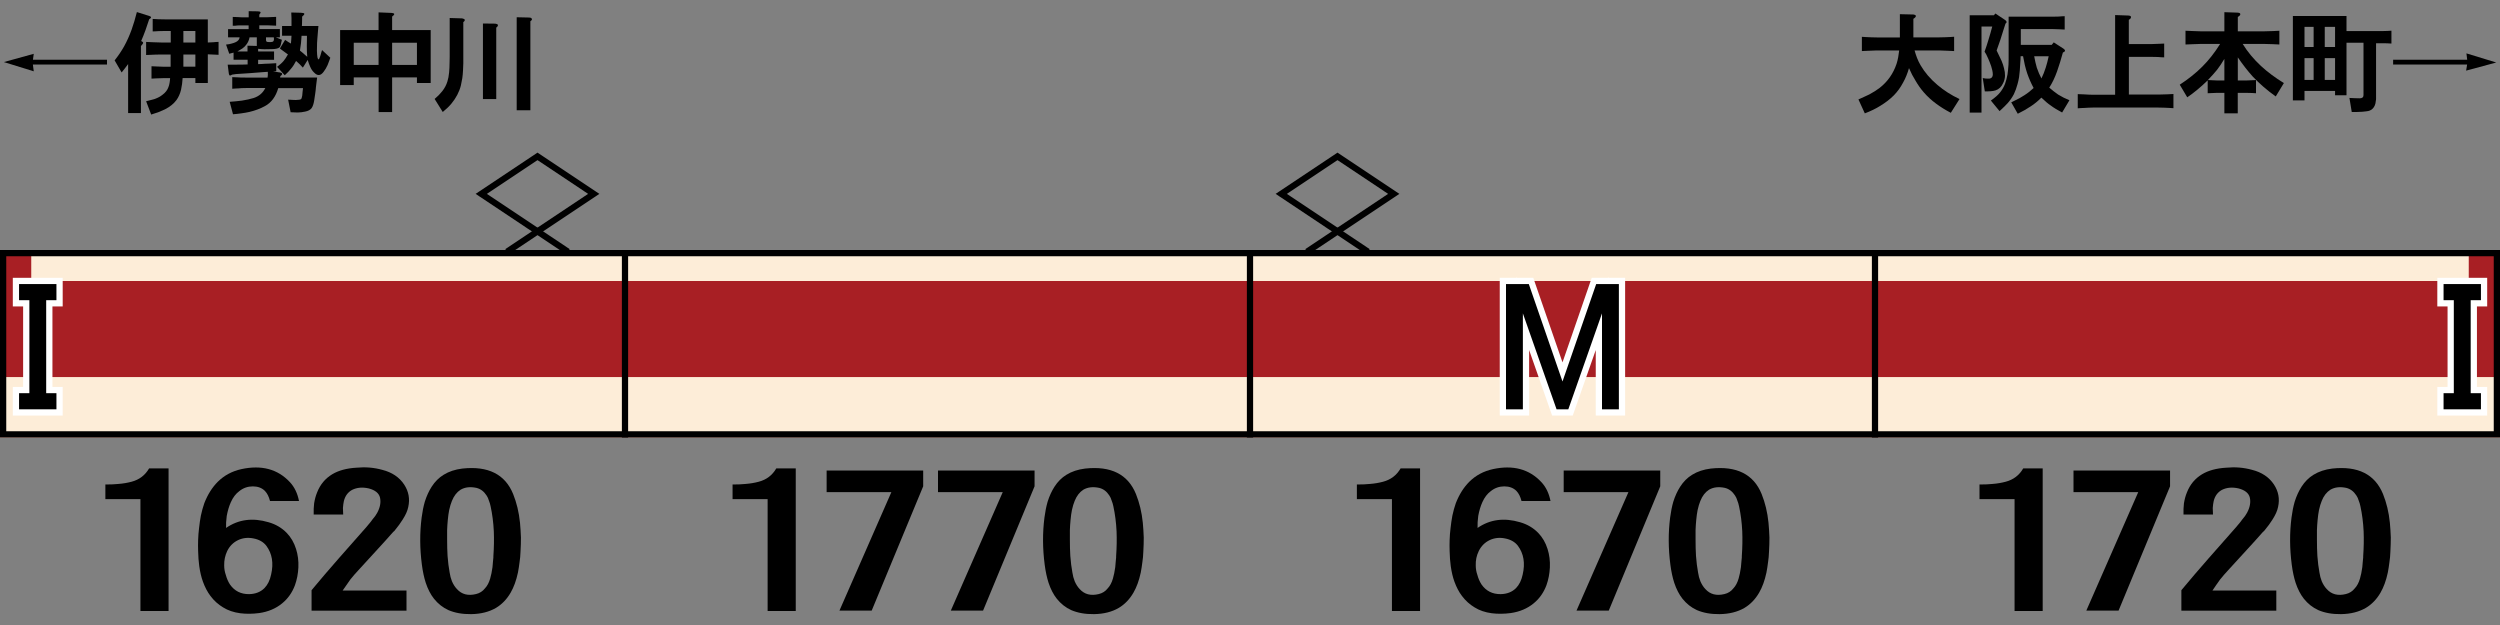 <?xml version="1.0" encoding="utf-8"?>
<!-- Generator: Adobe Illustrator 25.2.0, SVG Export Plug-In . SVG Version: 6.00 Build 0)  -->
<svg version="1.1" id="レイヤー_1" xmlns="http://www.w3.org/2000/svg" xmlns:xlink="http://www.w3.org/1999/xlink" x="0px"
	 y="0px" viewBox="0 0 400 100" style="enable-background:new 0 0 400 100;" xml:space="preserve">
<rect x="0" y="0" width="400" height="100" fill="#808080" stroke="none"/>
<style type="text/css">
	.st0{fill-rule:evenodd;clip-rule:evenodd;fill:none;stroke:#000000;stroke-linecap:square;}
	.st1{fill-rule:evenodd;clip-rule:evenodd;fill:#A81F24;}
	.st2{fill-rule:evenodd;clip-rule:evenodd;fill:#FDEDD8;}
	.st3{fill-rule:evenodd;clip-rule:evenodd;fill:none;stroke:#000000;}
	.st4{fill:none;stroke:#FFFFFF;stroke-width:2;stroke-miterlimit:10;}
</style>
<g id="パンタ">
	<g>
		<polygon class="st0" points="95,31.02 86,37.02 77,31.02 86,25.02 		"/>
		<polyline class="st0" points="81.54,40 86,37.02 90.46,40 		"/>
	</g>
	<g>
		<polygon class="st0" points="223,31.02 214,37.02 205,31.02 214,25.02 		"/>
		<polyline class="st0" points="209.54,40 214,37.02 218.46,40 		"/>
	</g>
</g>
<g id="塗り">
	<rect y="40" class="st1" width="100" height="30"/>
	<rect y="60.33" class="st2" width="100" height="9.67"/>
	<rect x="5" y="40" class="st2" width="95" height="4.96"/>
	<g>
		<rect x="300" y="40" class="st1" width="100" height="30"/>
		<rect x="300" y="60.33" class="st2" width="100" height="9.67"/>
		<rect x="300" y="40" class="st2" width="95" height="4.96"/>
	</g>
	<g>
		<rect x="200" y="40" class="st1" width="100" height="30"/>
		<rect x="200" y="60.33" class="st2" width="100" height="9.67"/>
		<rect x="200" y="40" class="st2" width="100" height="4.96"/>
	</g>
	<g>
		<rect x="100" y="40" class="st1" width="100" height="30"/>
		<rect x="100" y="60.33" class="st2" width="100" height="9.67"/>
		<rect x="100" y="40" class="st2" width="100" height="4.96"/>
	</g>
</g>
<g id="編成外罫線">
	<g>
		<path d="M399,41v28H1V41H399 M400,40H0v30h400V40L400,40z"/>
	</g>
	<line class="st3" x1="100" y1="40" x2="100" y2="70"/>
	<line class="st3" x1="200" y1="40" x2="200" y2="70"/>
	<line class="st3" x1="300" y1="40" x2="300" y2="70"/>
</g>
<g id="テキスト">
	<g>
		<g>
			<path d="M5.26,10.32l0.14,1.09L0.62,9.93L5.4,8.61L5.27,9.56h11.85v0.76H5.26z"/>
			<path d="M20.5,18.07v-7.82c-0.4,0.54-0.74,0.98-1.04,1.34l-1.12-1.93c0.61-0.77,1.11-1.52,1.51-2.23
				c0.46-0.83,0.86-1.73,1.21-2.69c0.3-0.86,0.59-1.79,0.84-2.81l1.97,0.62c0.39,0.12,0.39,0.29,0,0.53
				c-0.38,1.21-0.8,2.37-1.28,3.48l0.19,0.12c0.12,0.06,0.15,0.15,0.09,0.28c-0.04,0.07-0.11,0.17-0.23,0.3
				c-0.05,0.05-0.08,0.08-0.09,0.11v10.72H20.5z M29.22,12.51c-0.02,0.36-0.05,0.67-0.09,0.93c-0.05,0.34-0.1,0.64-0.16,0.91
				c-0.16,0.67-0.42,1.23-0.76,1.69c-0.43,0.57-1.04,1.06-1.83,1.46c-0.32,0.15-0.68,0.31-1.09,0.47c-0.18,0.06-0.36,0.12-0.56,0.18
				c-0.15,0.06-0.33,0.12-0.54,0.18l-0.81-2.13c0.29-0.07,0.53-0.13,0.7-0.18c0.26-0.06,0.49-0.12,0.7-0.19
				c0.5-0.19,0.92-0.42,1.25-0.69c0.45-0.34,0.75-0.73,0.91-1.18c0.08-0.19,0.15-0.42,0.19-0.69c0.04-0.19,0.06-0.45,0.09-0.77h-1
				c-0.18,0-0.37,0.01-0.58,0.02c-0.15,0-0.36,0.01-0.62,0.02c-0.16,0.01-0.29,0.02-0.39,0.02c-0.14,0.01-0.27,0.02-0.39,0.02V10.6
				l0.93,0.04l1.04,0.04h1.09V8.72h-1.53c-0.28,0-0.59,0.01-0.91,0.02c-0.14,0.01-0.3,0.02-0.47,0.02
				c-0.09,0.01-0.25,0.02-0.46,0.02C23.7,8.79,23.51,8.8,23.38,8.8V6.71l1.14,0.05l1.27,0.04h1.53V4.96h-1.05
				c-0.27,0-0.57,0.01-0.91,0.02C25.21,4.98,25.06,5,24.9,5.01c-0.13,0-0.29,0.01-0.47,0.02v-2l0.93,0.05l1.05,0.02h6.84V6.8
				c0.25-0.01,0.53-0.02,0.86-0.04c0.13-0.01,0.28-0.02,0.44-0.04c0.14,0,0.28-0.01,0.42-0.02v2.07c-0.25-0.01-0.53-0.02-0.86-0.04
				c-0.13-0.01-0.28-0.02-0.44-0.02c-0.09-0.01-0.23-0.02-0.42-0.02v4.59h-1.99v-0.79H29.22z M29.34,4.96V6.8h1.92V4.96H29.34z
				 M29.34,8.72v1.95h1.92V8.72H29.34z"/>
			<path d="M38.34,5.97h-1.85V4.66h3.29v-0.6h-1.14c-0.11,0-0.22,0-0.35,0c-0.07,0.01-0.19,0.02-0.35,0.02
				c-0.16,0.01-0.28,0.02-0.35,0.04c-0.13,0-0.25,0-0.35,0V2.71l0.67,0.02l0.74,0.04h1.14V1.79l1.32,0.02c0.01,0,0.04,0,0.07,0
				c0.27,0.01,0.43,0.04,0.47,0.09c0.09,0.06,0.04,0.21-0.16,0.44v0.42h1.27c0.14,0,0.3-0.01,0.49-0.02c0.11,0,0.26-0.01,0.46-0.02
				c0.21-0.01,0.37-0.02,0.47-0.02v1.41c-0.11,0-0.26-0.01-0.47-0.02c-0.2-0.01-0.35-0.02-0.46-0.02c-0.19-0.01-0.35-0.02-0.49-0.02
				h-1.27v0.6h3.29v1.32h-0.65l0.97,0.4C44.99,7,44.88,7.39,44.74,7.56c-0.2,0.19-0.6,0.29-1.21,0.3l-1.21,0.02
				c-0.15,0-0.32-0.01-0.49-0.02c-0.13-0.01-0.3-0.03-0.53-0.05v0.42h2.55v1.34h-2.55v0.69l0.54-0.02c0.19-0.01,0.38-0.02,0.58-0.04
				c0.22,0,0.42-0.01,0.6-0.02c0.43-0.02,0.83-0.05,1.18-0.07v1.27l-0.51,0.02l0.95,0.18c0.01,0,0.04,0,0.09,0
				c0.22,0.04,0.35,0.09,0.39,0.18c0.05,0.14-0.04,0.28-0.26,0.4l-0.04,0.25h5.92l-0.12,0.95c-0.01,0.14-0.04,0.33-0.07,0.58
				c-0.01,0.19-0.03,0.37-0.05,0.54c-0.02,0.19-0.05,0.36-0.07,0.53c-0.05,0.4-0.1,0.76-0.16,1.07c-0.09,0.55-0.23,0.95-0.4,1.2
				c-0.21,0.29-0.57,0.49-1.07,0.58c-0.36,0.08-0.75,0.13-1.16,0.14c-0.34,0-0.72-0.01-1.14-0.04l-0.4-2.02
				c0.02,0,0.08,0.01,0.18,0.02c0.09,0,0.16,0,0.21,0c0.08,0.01,0.16,0.02,0.25,0.02c0.22,0.01,0.42,0.02,0.58,0.02
				c0.46-0.01,0.74-0.06,0.84-0.14c0.08-0.07,0.14-0.23,0.18-0.49c0.01-0.04,0.02-0.06,0.02-0.09c0.01-0.12,0.03-0.3,0.05-0.56
				c0.04-0.26,0.06-0.46,0.07-0.62h-3.96c-0.4,1.37-1.11,2.33-2.14,2.88c-0.73,0.4-1.55,0.71-2.48,0.93
				c-0.41,0.09-0.85,0.17-1.32,0.23c-0.41,0.06-0.84,0.11-1.3,0.14l-0.53-1.99c0.19-0.01,0.35-0.02,0.47-0.04
				c0.19-0.01,0.35-0.02,0.49-0.04c0.36-0.04,0.69-0.07,0.98-0.11c0.71-0.11,1.35-0.25,1.9-0.42c0.87-0.29,1.49-0.83,1.86-1.6h-2.88
				c-0.27,0-0.57,0.01-0.91,0.02c-0.14,0.02-0.29,0.04-0.46,0.04c-0.09,0.01-0.25,0.02-0.46,0.02c-0.25,0.02-0.44,0.04-0.58,0.04
				v-1.86c0.15,0,0.31,0.01,0.47,0.02c0.11,0,0.27,0.01,0.49,0.02c0.15,0,0.27,0.01,0.35,0.02c0.13,0,0.25,0,0.37,0
				c0.26,0.01,0.5,0.02,0.72,0.02h3.25c0.05-0.26,0.06-0.57,0.04-0.93l-0.62,0.04l-2.32,0.18l-2.14,0.14l-0.63,0.09
				c-0.18,0.11-0.29,0.15-0.35,0.14c-0.09-0.01-0.15-0.12-0.18-0.32l-0.18-1.41h0.74l1.83-0.02l0.62-0.02V9.56h-2.25V8.42
				c-0.15,0.05-0.38,0.11-0.69,0.18l-0.51-1.46c0.02,0,0.05-0.01,0.07-0.02c0.18-0.02,0.31-0.04,0.4-0.05
				C36.77,7.03,36.9,7,37.02,6.98c0.29-0.07,0.54-0.16,0.74-0.26C38.12,6.53,38.31,6.28,38.34,5.97z M39.6,8.22V7.31l1.49,0.04V5.97
				h-1.16c-0.08,0.45-0.26,0.84-0.54,1.2c-0.16,0.22-0.38,0.42-0.63,0.6c-0.21,0.13-0.47,0.28-0.77,0.46H39.6z M42.56,5.97v0.39
				c0,0.22,0.08,0.34,0.23,0.35h0.02c0.11,0.01,0.18,0.02,0.23,0.02c0.09,0,0.18,0,0.26,0c0.21,0,0.35-0.04,0.42-0.11
				c0.06-0.07,0.09-0.16,0.11-0.28c0.01-0.07,0.01-0.18-0.02-0.32c0-0.02,0-0.04,0-0.05H42.56z M44.79,7.75l0.83-1.37l0.49,0.33
				l0.44,0.26c0.02-0.19,0.04-0.39,0.05-0.62c0.01-0.14,0.02-0.35,0.04-0.63h-1.51V4.16h1.51c0.01-0.25,0.01-0.53,0-0.86
				c0-0.13,0-0.27,0-0.42c-0.01-0.11-0.02-0.25-0.02-0.42L46.6,2l1.53,0.04c0.35,0.01,0.54,0.06,0.56,0.16s-0.09,0.25-0.35,0.46
				v0.33L48.32,3.9l-0.02,0.26h2.65l-0.04,0.4l-0.14,1.71c-0.04,0.4-0.05,0.81-0.05,1.25c-0.02,0.38-0.02,0.79,0.02,1.23
				c0,0.12,0.02,0.26,0.05,0.42c0.05,0.22,0.11,0.33,0.18,0.33c0.06,0,0.15-0.16,0.26-0.49c0.04-0.12,0.07-0.24,0.11-0.37
				c0.02-0.09,0.04-0.16,0.05-0.19l0.14-0.44l1.32,1.23c-0.08,0.26-0.15,0.45-0.21,0.58c-0.07,0.21-0.15,0.41-0.23,0.6
				c-0.19,0.41-0.39,0.76-0.62,1.05c-0.48,0.67-1,0.71-1.55,0.12c-0.25-0.23-0.45-0.54-0.62-0.93c-0.13-0.28-0.26-0.64-0.39-1.07
				l-0.77,1.23c-0.34-0.39-0.7-0.74-1.09-1.07c-0.15,0.28-0.28,0.5-0.37,0.65c-0.15,0.23-0.3,0.44-0.46,0.62
				c-0.22,0.29-0.55,0.63-0.98,1.02l-1.23-1.34c0.43-0.33,0.79-0.64,1.05-0.95c0.22-0.26,0.45-0.61,0.69-1.05l-0.18-0.12l-0.86-0.63
				L44.79,7.75z M49.11,5.73h-0.86c-0.04,0.81-0.12,1.59-0.26,2.36c0.35,0.28,0.68,0.56,0.98,0.84l0.19,0.16
				c-0.05-0.52-0.07-1.1-0.07-1.74l0.02-1.28V5.73z"/>
			<path d="M54.42,13.62V4.81h6.15V1.98l2.13,0.09c0.49,0.05,0.5,0.24,0.04,0.58v2.16h6.17v8.47h-2.2v-0.9h-3.97v5.55h-2.16v-5.55
				H56.6v1.23H54.42z M56.6,10.39h3.97V6.84H56.6V10.39z M62.74,10.39h3.97V6.84h-3.97V10.39z"/>
			<path d="M71.95,2.88l1.65,0.05h0.02c0.2,0,0.35,0.01,0.44,0.04c0.18,0.04,0.28,0.11,0.3,0.21c0.02,0.12-0.05,0.23-0.23,0.35v5.41
				c0,0.26,0,0.45,0,0.58c0,0.22,0,0.42,0,0.6c-0.01,0.45-0.03,0.84-0.05,1.2c-0.02,0.42-0.06,0.81-0.11,1.18
				c-0.07,0.41-0.15,0.8-0.23,1.18c-0.26,1.03-0.77,2-1.53,2.92c-0.36,0.43-0.82,0.87-1.37,1.32l-1.3-2.09
				c0.5-0.42,0.91-0.84,1.23-1.25c0.38-0.48,0.64-0.99,0.81-1.53c0.14-0.43,0.23-0.93,0.28-1.48c0.02-0.22,0.04-0.47,0.05-0.74
				c0.01-0.2,0.02-0.45,0.02-0.76c0.01-0.27,0.02-0.59,0.02-0.95c0-0.13,0-0.29,0-0.47c0-0.11,0-0.26,0-0.46V2.88z M77.27,15.84
				V3.76l1.63,0.02c0.02,0,0.07,0,0.14,0c0.16,0,0.29,0.01,0.37,0.04c0.14,0.02,0.22,0.08,0.25,0.16c0.04,0.13-0.05,0.28-0.26,0.44
				v11.43H77.27z M82.67,17.63V2.76l1.76,0.04c0.01,0,0.03,0,0.05,0c0.15,0,0.27,0.01,0.35,0.02c0.13,0.02,0.22,0.08,0.26,0.18
				c0.07,0.12-0.01,0.25-0.23,0.4v14.24H82.67z"/>
		</g>
	</g>
	<g>
		<g>
			<path d="M303.87,8.07h-3.57l-1.28,0.05l-1.12,0.05V5.89c0.14,0.01,0.35,0.02,0.63,0.04c0.19,0.01,0.33,0.02,0.44,0.02
				c0.16,0.01,0.31,0.02,0.44,0.02c0.34,0.01,0.64,0.02,0.9,0.02h3.67V2.27l2.16,0.05c0.27,0.04,0.4,0.12,0.4,0.25
				c-0.01,0.14-0.15,0.29-0.4,0.44v2.97h4.11c0.27,0,0.57-0.01,0.91-0.02c0.13-0.01,0.28-0.02,0.46-0.02
				c0.11-0.01,0.26-0.02,0.46-0.02c0.26-0.02,0.45-0.04,0.58-0.04v2.29l-1.07-0.05l-1.34-0.05h-3.92c0.13,0.45,0.26,0.85,0.4,1.21
				c0.16,0.41,0.35,0.8,0.56,1.16c0.67,1.15,1.57,2.2,2.71,3.16c1.01,0.86,2.18,1.61,3.52,2.25l-1.39,2.2
				c-0.86-0.45-1.63-0.93-2.32-1.44c-0.75-0.55-1.42-1.16-2-1.83c-0.48-0.55-0.92-1.17-1.32-1.86c-0.38-0.6-0.73-1.27-1.05-2.02
				c-0.25,0.86-0.56,1.63-0.95,2.32c-0.41,0.77-0.9,1.45-1.46,2.02c-0.61,0.62-1.34,1.18-2.18,1.69c-0.71,0.45-1.54,0.85-2.48,1.21
				l-1.02-2.23c0.34-0.14,0.63-0.28,0.88-0.4c0.3-0.14,0.59-0.28,0.86-0.4c0.61-0.33,1.15-0.67,1.62-1.02
				c1.3-1.01,2.21-2.3,2.74-3.88c0.11-0.33,0.19-0.68,0.26-1.05C303.77,8.81,303.82,8.45,303.87,8.07z"/>
			<path d="M315.15,18.03V2.44h3.88l0.23-0.28l1.53,1.02c0.32,0.21,0.35,0.41,0.09,0.6l-0.28,0.86c-0.19,0.61-0.37,1.18-0.54,1.72
				c-0.21,0.6-0.41,1.17-0.6,1.72l0.26,0.54c0.21,0.41,0.39,0.78,0.53,1.11c0.18,0.42,0.3,0.81,0.39,1.18
				c0.12,0.43,0.17,0.84,0.16,1.23c-0.02,0.42-0.12,0.81-0.3,1.16c-0.27,0.6-0.67,0.98-1.21,1.16c-0.23,0.07-0.5,0.12-0.81,0.14
				c-0.14,0.01-0.29,0.02-0.44,0.02c-0.12,0-0.28,0-0.47,0l-0.33-2.13c0.02,0,0.06,0.01,0.12,0.02c0.13,0.02,0.23,0.04,0.3,0.05
				c0.13,0.01,0.24,0.02,0.33,0.02c0.25,0.02,0.44-0.01,0.58-0.09c0.18-0.11,0.27-0.3,0.28-0.58c0-0.2-0.03-0.43-0.09-0.69
				c-0.09-0.41-0.23-0.84-0.42-1.3c-0.14-0.36-0.33-0.78-0.56-1.25l-0.25-0.4c0.23-0.64,0.45-1.31,0.65-1.99
				c0.2-0.63,0.39-1.31,0.58-2.04h-1.72v13.78H315.15z M323.33,4.67v2.51h4.94l0.33-0.4l1.55,1c0.36,0.25,0.33,0.46-0.09,0.63
				c-0.28,1.04-0.59,2.04-0.93,3.01c-0.36,1.01-0.78,1.88-1.25,2.6c0.45,0.39,0.92,0.76,1.42,1.11c0.27,0.16,0.56,0.33,0.88,0.49
				c0.28,0.13,0.59,0.27,0.93,0.42L329.94,18c-0.71-0.38-1.32-0.74-1.81-1.11c-0.45-0.3-0.95-0.73-1.51-1.27
				c-0.55,0.55-1.13,1.03-1.74,1.42c-0.6,0.4-1.28,0.79-2.04,1.16l-1.04-1.83l0.47-0.23c0.62-0.29,1.17-0.59,1.63-0.9
				c0.55-0.35,1.04-0.74,1.48-1.16c-0.41-0.76-0.75-1.54-1.02-2.32c-0.14-0.41-0.27-0.87-0.39-1.37c-0.05-0.22-0.09-0.46-0.14-0.7
				c-0.05-0.21-0.09-0.45-0.14-0.7h-0.39v0.02c-0.01,0.25-0.02,0.43-0.02,0.54c-0.01,0.21-0.02,0.4-0.04,0.56
				c-0.01,0.42-0.04,0.8-0.07,1.14c-0.04,0.39-0.08,0.76-0.12,1.11c-0.07,0.39-0.15,0.76-0.25,1.11c-0.15,0.57-0.35,1.11-0.58,1.6
				c-0.28,0.53-0.61,1-0.98,1.42c-0.26,0.29-0.68,0.71-1.27,1.25c-0.01,0.01-0.02,0.02-0.04,0.04l-1.39-1.69
				c0.69-0.49,1.2-0.94,1.51-1.35c0.3-0.38,0.56-0.82,0.76-1.34c0.16-0.45,0.29-0.94,0.39-1.49c0.07-0.47,0.12-1,0.16-1.58
				c0-0.23,0.01-0.5,0.02-0.79c0-0.19,0-0.44,0-0.76V2.67h7.01c0.29,0,0.62-0.01,0.98-0.02c0.15-0.01,0.32-0.02,0.51-0.04
				c0.12,0,0.28-0.01,0.47-0.02v2.14c-0.12,0-0.25-0.01-0.39-0.02c-0.08,0-0.21-0.01-0.39-0.02c-0.26-0.01-0.46-0.02-0.6-0.02
				c-0.22-0.01-0.42-0.02-0.6-0.02H323.33z M327.79,9h-2.32c0.12,0.67,0.26,1.28,0.42,1.83c0.21,0.62,0.46,1.2,0.74,1.72
				c0.26-0.53,0.49-1.11,0.69-1.74C327.49,10.27,327.65,9.67,327.79,9z"/>
			<path d="M332.44,17.33v-2.27c0.15,0,0.33,0.01,0.53,0.02c0.12,0,0.29,0.01,0.51,0.02c0.16,0.01,0.28,0.02,0.35,0.02
				c0.13,0.01,0.24,0.02,0.33,0.02c0.26,0.01,0.49,0.02,0.69,0.02h3.57V2.41l1.99,0.07c0.01,0,0.05,0,0.11,0
				c0.28,0.02,0.43,0.1,0.44,0.23c0.01,0.18-0.11,0.33-0.35,0.46v3.88h3.67l1.11-0.04l0.88-0.04v2.21
				c-0.21-0.01-0.38-0.02-0.49-0.02c-0.19-0.01-0.35-0.02-0.49-0.04c-0.38-0.01-0.71-0.02-1-0.02h-3.67v6.03h4.73l1.42-0.04
				l0.98-0.05v2.27c-0.14-0.01-0.35-0.02-0.63-0.04c-0.19-0.01-0.33-0.02-0.42-0.02c-0.18-0.01-0.33-0.02-0.46-0.02
				c-0.33-0.01-0.63-0.02-0.9-0.02h-10.48c-0.2,0-0.43,0.01-0.69,0.02c-0.09,0-0.21,0.01-0.33,0.02c-0.07,0-0.19,0.01-0.35,0.02
				c-0.22,0.01-0.39,0.02-0.51,0.02C332.77,17.32,332.59,17.33,332.44,17.33z"/>
			<path d="M355.22,7.03h-3.13l-1.16,0.04l-1.25,0.05v-2.2l1.25,0.05l1.16,0.04h3.81V1.95l2.06,0.07c0.33,0.01,0.49,0.09,0.49,0.25
				c0,0.14-0.13,0.29-0.4,0.44v2.3h4.24l1.41-0.04l1-0.05v2.2l-1-0.05l-1.41-0.04h-3.46c0.76,1.24,1.73,2.41,2.92,3.52
				c1.04,0.96,2.27,1.88,3.67,2.74l-1.3,2.14c-1.37-0.97-2.59-2.03-3.66-3.16c-0.8-0.88-1.6-1.91-2.41-3.09v3.69h1.49
				c0.15,0,0.31-0.01,0.47-0.02c0.11,0,0.27-0.01,0.49-0.02c0.2-0.01,0.35-0.02,0.46-0.02v2.11l-0.62-0.04l-0.81-0.02h-1.49v3.27
				h-2.14v-3.27h-1.27c-0.15,0-0.31,0.01-0.47,0.02c-0.11,0-0.26,0.01-0.47,0.02c-0.2,0.01-0.35,0.02-0.46,0.02v-2.06
				c-1.12,1.09-2.21,1.99-3.27,2.71l-1.2-2.02c1.38-0.9,2.58-1.86,3.6-2.88C353.4,9.64,354.35,8.42,355.22,7.03z M355.9,12.87V9.42
				c-0.39,0.66-0.78,1.24-1.18,1.76c-0.35,0.43-0.84,0.98-1.46,1.63c0.11,0,0.28,0.01,0.51,0.02c0.19,0.01,0.33,0.02,0.42,0.02
				c0.15,0.01,0.3,0.02,0.44,0.02H355.9z"/>
			<path d="M366.86,16.06V2.56h8.58v2.41h5.77l0.77-0.02l0.65-0.04v2.06c-0.47-0.04-0.94-0.05-1.42-0.05h-1.04v8.28
				c0,0.04,0,0.09,0,0.18c0,0.18,0,0.3,0,0.39c0,0.14-0.01,0.26-0.04,0.37c-0.02,0.29-0.08,0.53-0.16,0.72
				c-0.18,0.41-0.45,0.69-0.81,0.83c-0.14,0.06-0.32,0.1-0.54,0.12c-0.13,0.01-0.34,0.04-0.63,0.07h-0.02
				c-0.63,0.04-1.2,0.05-1.69,0.04l-0.37-2.25c0.19,0.01,0.33,0.02,0.42,0.02c0.16,0.01,0.31,0.02,0.44,0.02l0.74,0.02
				c0.43,0.01,0.65-0.16,0.65-0.51V6.84h-2.72v8.4h-1.83v-0.69h-4.89v1.51H366.86z M368.72,7.52h1.46V4.3h-1.46V7.52z M368.72,12.79
				h1.46V9.3h-1.46V12.79z M371.96,7.52h1.65V4.3h-1.65V7.52z M371.96,12.79h1.65V9.3h-1.65V12.79z"/>
			<path d="M382.9,9.56h11.85l-0.12-1.02L399.4,10l-4.82,1.3l0.16-0.98H382.9V9.56z"/>
		</g>
	</g>
	<g>
		<g>
			<path d="M16.86,79.86v-2.34c0.83,0,1.53-0.03,2.09-0.09c0.76-0.06,1.45-0.18,2.09-0.35c1.25-0.33,2.18-1.04,2.82-2.14h3.11v22.82
				h-4.5v-17.9H16.86z"/>
			<path d="M43.2,80.16c-0.17-0.68-0.44-1.22-0.81-1.61c-0.49-0.49-1.14-0.73-1.94-0.73s-1.53,0.25-2.16,0.76
				c-0.56,0.41-1.01,1-1.35,1.76c-0.29,0.64-0.51,1.38-0.66,2.2c-0.1,0.7-0.13,1.35-0.11,1.93c1.98-1.37,4.25-1.67,6.81-0.91
				c1.15,0.33,2.11,0.9,2.89,1.7c0.68,0.7,1.18,1.56,1.5,2.58c0.29,0.92,0.42,1.9,0.37,2.96c-0.05,1-0.23,1.94-0.55,2.84
				c-0.44,1.17-1.12,2.14-2.05,2.9c-1,0.82-2.22,1.34-3.66,1.55c-1.07,0.14-2.09,0.15-3.04,0.03c-1.05-0.14-1.97-0.45-2.75-0.94
				c-0.78-0.47-1.45-1.07-2.01-1.82c-0.49-0.64-0.89-1.41-1.21-2.29c-0.27-0.74-0.46-1.57-0.59-2.49c-0.1-0.72-0.16-1.53-0.18-2.43
				c-0.02-0.59-0.02-1.16,0-1.73c0.02-0.66,0.07-1.31,0.15-1.93c0.07-0.68,0.17-1.35,0.29-1.99c0.15-0.7,0.33-1.37,0.55-1.99
				c0.54-1.39,1.26-2.53,2.16-3.43c1.03-1.02,2.28-1.69,3.77-2.02c3.22-0.7,5.81-0.01,7.76,2.08c0.73,0.78,1.22,1.79,1.46,3.02H43.2
				z M35.87,90.47c0,0.53,0.09,1.04,0.26,1.52c0.15,0.57,0.37,1.07,0.66,1.52c0.73,1.05,1.76,1.57,3.08,1.55
				c1-0.02,1.82-0.34,2.45-0.97c0.51-0.53,0.87-1.25,1.06-2.17c0.42-1.82,0.16-3.35-0.77-4.6c-0.46-0.6-1.15-1-2.05-1.17
				c-0.88-0.18-1.7-0.09-2.45,0.26c-0.78,0.37-1.37,0.96-1.76,1.76C36.01,88.89,35.85,89.65,35.87,90.47z"/>
			<path d="M49.85,97.71v-3.28c1.34-1.62,2.8-3.32,4.36-5.1c1.49-1.7,2.98-3.39,4.47-5.07c0.02-0.04,0.05-0.07,0.07-0.09
				c0.39-0.45,0.67-0.8,0.84-1.05c0.34-0.39,0.6-0.75,0.77-1.08c0.46-0.86,0.61-1.67,0.44-2.43c-0.17-0.7-0.77-1.19-1.79-1.46
				c-1-0.23-1.89-0.16-2.67,0.23c-0.68,0.37-1.12,0.97-1.32,1.79c-0.07,0.31-0.12,0.68-0.15,1.11c0,0.25,0.01,0.61,0.04,1.05h-4.72
				c-0.02-0.62,0-1.22,0.07-1.79c0.1-0.64,0.26-1.23,0.48-1.76c0.49-1.25,1.29-2.22,2.42-2.9c1-0.6,2.29-0.96,3.88-1.05
				c1.44-0.14,2.82-0.02,4.14,0.35c1.54,0.39,2.7,1.17,3.48,2.34c0.73,1.11,0.95,2.31,0.66,3.6c-0.12,0.61-0.42,1.27-0.88,1.99
				c-0.32,0.53-0.77,1.14-1.35,1.85c-0.07,0.04-0.13,0.09-0.18,0.15c-0.83,0.94-1.68,1.89-2.56,2.84l-2.82,3.08
				c-0.64,0.68-1.12,1.24-1.46,1.67c-0.46,0.64-0.88,1.24-1.25,1.79h10.22v3.22H49.85z"/>
			<path d="M75.38,98.26c-1.39,0.02-2.6-0.2-3.63-0.64c-0.9-0.41-1.67-1.02-2.31-1.82c-0.54-0.68-0.98-1.53-1.32-2.55
				c-0.27-0.84-0.48-1.81-0.62-2.9c-0.34-2.6-0.35-5.11-0.04-7.53c0.12-0.94,0.29-1.79,0.51-2.55c0.29-0.92,0.66-1.72,1.1-2.4
				c0.51-0.8,1.15-1.44,1.9-1.9c0.85-0.53,1.85-0.86,3-1c4.13-0.45,6.84,0.91,8.13,4.07c0.56,1.39,0.93,2.92,1.1,4.6
				c0.07,0.76,0.12,1.55,0.15,2.37c0,0.7-0.02,1.46-0.07,2.29c-0.02,0.59-0.07,1.13-0.15,1.64c-0.07,0.59-0.16,1.14-0.26,1.67
				c-0.27,1.27-0.66,2.34-1.17,3.22c-0.61,1.05-1.39,1.86-2.34,2.43C78.25,97.91,76.92,98.24,75.38,98.26z M71.54,86.31
				c0,0.98,0.02,1.86,0.07,2.64c0.07,0.96,0.18,1.84,0.33,2.64c0.07,0.51,0.2,0.98,0.37,1.41c0.22,0.51,0.49,0.93,0.81,1.26
				c0.76,0.84,1.77,1.1,3.04,0.79c0.59-0.14,1.06-0.44,1.43-0.91c0.37-0.39,0.65-0.92,0.84-1.58c0.15-0.51,0.27-1.11,0.37-1.82
				c0.02-0.23,0.05-0.51,0.07-0.82c0.02-0.19,0.05-0.44,0.07-0.73c0-0.08,0-0.15,0-0.21c0.1-1.41,0.12-2.73,0.07-3.98
				c-0.07-1.41-0.24-2.73-0.51-3.98c-0.07-0.35-0.16-0.64-0.26-0.88c-0.1-0.35-0.23-0.64-0.4-0.88c-0.42-0.64-0.95-1.04-1.61-1.2
				c-0.98-0.21-1.82-0.12-2.53,0.29c-0.61,0.39-1.07,0.99-1.39,1.79c-0.17,0.41-0.32,0.9-0.44,1.46c-0.1,0.49-0.17,1.02-0.22,1.58
				c-0.05,0.49-0.09,1.04-0.11,1.64c0,0.23,0,0.49,0,0.76C71.54,85.77,71.54,86.02,71.54,86.31z"/>
		</g>
	</g>
	<g>
		<g>
			<path d="M316.72,79.86v-2.34c0.83,0,1.53-0.03,2.09-0.09c0.76-0.06,1.45-0.18,2.09-0.35c1.25-0.33,2.18-1.04,2.82-2.14h3.11
				v22.82h-4.5v-17.9H316.72z"/>
			<path d="M331.76,78.75v-3.46h15.45v2.52l-8.24,19.89h-5.16l8.31-18.96H331.76z"/>
			<path d="M349.02,97.71v-3.28c1.34-1.62,2.8-3.32,4.36-5.1c1.49-1.7,2.98-3.39,4.47-5.07c0.02-0.04,0.05-0.07,0.07-0.09
				c0.39-0.45,0.67-0.8,0.84-1.05c0.34-0.39,0.6-0.75,0.77-1.08c0.46-0.86,0.61-1.67,0.44-2.43c-0.17-0.7-0.77-1.19-1.79-1.46
				c-1-0.23-1.89-0.16-2.67,0.23c-0.68,0.37-1.12,0.97-1.32,1.79c-0.07,0.31-0.12,0.68-0.15,1.11c0,0.25,0.01,0.61,0.04,1.05h-4.72
				c-0.02-0.62,0-1.22,0.07-1.79c0.1-0.64,0.26-1.23,0.48-1.76c0.49-1.25,1.29-2.22,2.42-2.9c1-0.6,2.29-0.96,3.88-1.05
				c1.44-0.14,2.82-0.02,4.14,0.35c1.54,0.39,2.7,1.17,3.48,2.34c0.73,1.11,0.95,2.31,0.66,3.6c-0.12,0.61-0.42,1.27-0.88,1.99
				c-0.32,0.53-0.77,1.14-1.36,1.85c-0.07,0.04-0.13,0.09-0.18,0.15c-0.83,0.94-1.68,1.89-2.56,2.84l-2.82,3.08
				c-0.63,0.68-1.12,1.24-1.46,1.67c-0.46,0.64-0.88,1.24-1.24,1.79h10.22v3.22H349.02z"/>
			<path d="M374.55,98.26c-1.39,0.02-2.6-0.2-3.62-0.64c-0.9-0.41-1.67-1.02-2.31-1.82c-0.54-0.68-0.98-1.53-1.32-2.55
				c-0.27-0.84-0.48-1.81-0.62-2.9c-0.34-2.6-0.35-5.11-0.04-7.53c0.12-0.94,0.29-1.79,0.51-2.55c0.29-0.92,0.66-1.72,1.1-2.4
				c0.51-0.8,1.15-1.44,1.9-1.9c0.86-0.53,1.86-0.86,3-1c4.12-0.45,6.83,0.91,8.13,4.07c0.56,1.39,0.93,2.92,1.1,4.6
				c0.07,0.76,0.12,1.55,0.15,2.37c0,0.7-0.03,1.46-0.07,2.29c-0.02,0.59-0.07,1.13-0.15,1.64c-0.07,0.59-0.16,1.14-0.26,1.67
				c-0.27,1.27-0.66,2.34-1.17,3.22c-0.61,1.05-1.39,1.86-2.34,2.43C377.42,97.91,376.09,98.24,374.55,98.26z M370.71,86.31
				c0,0.98,0.02,1.86,0.07,2.64c0.07,0.96,0.18,1.84,0.33,2.64c0.07,0.51,0.2,0.98,0.37,1.41c0.22,0.51,0.49,0.93,0.81,1.26
				c0.76,0.84,1.77,1.1,3.04,0.79c0.59-0.14,1.06-0.44,1.43-0.91c0.37-0.39,0.65-0.92,0.84-1.58c0.15-0.51,0.27-1.11,0.37-1.82
				c0.02-0.23,0.05-0.51,0.07-0.82c0.02-0.19,0.05-0.44,0.07-0.73c0-0.08,0-0.15,0-0.21c0.1-1.41,0.12-2.73,0.07-3.98
				c-0.07-1.41-0.24-2.73-0.51-3.98c-0.07-0.35-0.16-0.64-0.26-0.88c-0.1-0.35-0.23-0.64-0.4-0.88c-0.42-0.64-0.95-1.04-1.61-1.2
				c-0.98-0.21-1.82-0.12-2.53,0.29c-0.61,0.39-1.08,0.99-1.39,1.79c-0.17,0.41-0.32,0.9-0.44,1.46c-0.1,0.49-0.17,1.02-0.22,1.58
				c-0.05,0.49-0.09,1.04-0.11,1.64c0,0.23,0,0.49,0,0.76C370.71,85.77,370.71,86.02,370.71,86.31z"/>
		</g>
	</g>
	<g>
		<g>
			<path d="M117.21,79.86v-2.34c0.83,0,1.53-0.03,2.09-0.09c0.76-0.06,1.45-0.18,2.09-0.35c1.25-0.33,2.18-1.04,2.82-2.14h3.11
				v22.82h-4.5v-17.9H117.21z"/>
			<path d="M132.26,78.75v-3.46h15.45v2.52l-8.24,19.89h-5.16l8.31-18.96H132.26z"/>
			<path d="M150.08,78.75v-3.46h15.45v2.52l-8.24,19.89h-5.16l8.31-18.96H150.08z"/>
			<path d="M175.03,98.26c-1.39,0.02-2.6-0.2-3.63-0.64c-0.9-0.41-1.67-1.02-2.31-1.82c-0.54-0.68-0.98-1.53-1.32-2.55
				c-0.27-0.84-0.48-1.81-0.62-2.9c-0.34-2.6-0.35-5.11-0.04-7.53c0.12-0.94,0.29-1.79,0.51-2.55c0.29-0.92,0.66-1.72,1.1-2.4
				c0.51-0.8,1.15-1.44,1.9-1.9c0.85-0.53,1.85-0.86,3-1c4.13-0.45,6.84,0.91,8.13,4.07c0.56,1.39,0.93,2.92,1.1,4.6
				c0.07,0.76,0.12,1.55,0.15,2.37c0,0.7-0.02,1.46-0.07,2.29c-0.02,0.59-0.07,1.13-0.15,1.64c-0.07,0.59-0.16,1.14-0.26,1.67
				c-0.27,1.27-0.66,2.34-1.17,3.22c-0.61,1.05-1.39,1.86-2.34,2.43C177.9,97.91,176.57,98.24,175.03,98.26z M171.18,86.31
				c0,0.98,0.02,1.86,0.07,2.64c0.07,0.96,0.18,1.84,0.33,2.64c0.07,0.51,0.2,0.98,0.37,1.41c0.22,0.51,0.49,0.93,0.81,1.26
				c0.76,0.84,1.77,1.1,3.04,0.79c0.59-0.14,1.06-0.44,1.43-0.91c0.37-0.39,0.65-0.92,0.84-1.58c0.15-0.51,0.27-1.11,0.37-1.82
				c0.02-0.23,0.05-0.51,0.07-0.82c0.02-0.19,0.05-0.44,0.07-0.73c0-0.08,0-0.15,0-0.21c0.1-1.41,0.12-2.73,0.07-3.98
				c-0.07-1.41-0.24-2.73-0.51-3.98c-0.07-0.35-0.16-0.64-0.26-0.88c-0.1-0.35-0.23-0.64-0.4-0.88c-0.42-0.64-0.95-1.04-1.61-1.2
				c-0.98-0.21-1.82-0.12-2.53,0.29c-0.61,0.39-1.07,0.99-1.39,1.79c-0.17,0.41-0.32,0.9-0.44,1.46c-0.1,0.49-0.17,1.02-0.22,1.58
				c-0.05,0.49-0.09,1.04-0.11,1.64c0,0.23,0,0.49,0,0.76C171.18,85.77,171.18,86.02,171.18,86.31z"/>
		</g>
	</g>
	<g>
		<g>
			<path d="M217.1,79.86v-2.34c0.83,0,1.53-0.03,2.09-0.09c0.76-0.06,1.45-0.18,2.09-0.35c1.25-0.33,2.18-1.04,2.82-2.14h3.11v22.82
				h-4.5v-17.9H217.1z"/>
			<path d="M243.44,80.16c-0.17-0.68-0.44-1.22-0.81-1.61c-0.49-0.49-1.14-0.73-1.94-0.73s-1.53,0.25-2.16,0.76
				c-0.56,0.41-1.01,1-1.35,1.76c-0.29,0.64-0.51,1.38-0.66,2.2c-0.1,0.7-0.13,1.35-0.11,1.93c1.98-1.37,4.25-1.67,6.81-0.91
				c1.15,0.33,2.11,0.9,2.89,1.7c0.68,0.7,1.18,1.56,1.5,2.58c0.29,0.92,0.42,1.9,0.37,2.96c-0.05,1-0.23,1.94-0.55,2.84
				c-0.44,1.17-1.12,2.14-2.05,2.9c-1,0.82-2.22,1.34-3.66,1.55c-1.07,0.14-2.09,0.15-3.04,0.03c-1.05-0.14-1.97-0.45-2.75-0.94
				c-0.78-0.47-1.45-1.07-2.01-1.82c-0.49-0.64-0.89-1.41-1.21-2.29c-0.27-0.74-0.46-1.57-0.59-2.49c-0.1-0.72-0.16-1.53-0.18-2.43
				c-0.02-0.59-0.02-1.16,0-1.73c0.02-0.66,0.07-1.31,0.15-1.93c0.07-0.68,0.17-1.35,0.29-1.99c0.15-0.7,0.33-1.37,0.55-1.99
				c0.54-1.39,1.26-2.53,2.16-3.43c1.03-1.02,2.28-1.69,3.77-2.02c3.22-0.7,5.81-0.01,7.76,2.08c0.73,0.78,1.22,1.79,1.46,3.02
				H243.44z M236.12,90.47c0,0.53,0.09,1.04,0.26,1.52c0.15,0.57,0.37,1.07,0.66,1.52c0.73,1.05,1.76,1.57,3.08,1.55
				c1-0.02,1.82-0.34,2.45-0.97c0.51-0.53,0.87-1.25,1.06-2.17c0.42-1.82,0.16-3.35-0.77-4.6c-0.46-0.6-1.15-1-2.05-1.17
				c-0.88-0.18-1.7-0.09-2.45,0.26c-0.78,0.37-1.37,0.96-1.76,1.76C236.25,88.89,236.09,89.65,236.12,90.47z"/>
			<path d="M250.19,78.75v-3.46h15.45v2.52l-8.24,19.89h-5.16l8.31-18.96H250.19z"/>
			<path d="M275.14,98.26c-1.39,0.02-2.6-0.2-3.63-0.64c-0.9-0.41-1.67-1.02-2.31-1.82c-0.54-0.68-0.98-1.53-1.32-2.55
				c-0.27-0.84-0.48-1.81-0.62-2.9c-0.34-2.6-0.35-5.11-0.04-7.53c0.12-0.94,0.29-1.79,0.51-2.55c0.29-0.92,0.66-1.72,1.1-2.4
				c0.51-0.8,1.15-1.44,1.9-1.9c0.85-0.53,1.85-0.86,3-1c4.13-0.45,6.84,0.91,8.13,4.07c0.56,1.39,0.93,2.92,1.1,4.6
				c0.07,0.76,0.12,1.55,0.15,2.37c0,0.7-0.02,1.46-0.07,2.29c-0.02,0.59-0.07,1.13-0.15,1.64c-0.07,0.59-0.16,1.14-0.26,1.67
				c-0.27,1.27-0.66,2.34-1.17,3.22c-0.61,1.05-1.39,1.86-2.34,2.43C278.01,97.91,276.67,98.24,275.14,98.26z M271.29,86.31
				c0,0.98,0.02,1.86,0.07,2.64c0.07,0.96,0.18,1.84,0.33,2.64c0.07,0.51,0.2,0.98,0.37,1.41c0.22,0.51,0.49,0.93,0.81,1.26
				c0.76,0.84,1.77,1.1,3.04,0.79c0.59-0.14,1.06-0.44,1.43-0.91c0.37-0.39,0.65-0.92,0.84-1.58c0.15-0.51,0.27-1.11,0.37-1.82
				c0.02-0.23,0.05-0.51,0.07-0.82c0.02-0.19,0.05-0.44,0.07-0.73c0-0.08,0-0.15,0-0.21c0.1-1.41,0.12-2.73,0.07-3.98
				c-0.07-1.41-0.24-2.73-0.51-3.98c-0.07-0.35-0.16-0.64-0.26-0.88c-0.1-0.35-0.23-0.64-0.4-0.88c-0.42-0.64-0.95-1.04-1.61-1.2
				c-0.98-0.21-1.82-0.12-2.53,0.29c-0.61,0.39-1.07,0.99-1.39,1.79c-0.17,0.41-0.32,0.9-0.44,1.46c-0.1,0.49-0.17,1.02-0.22,1.58
				c-0.05,0.49-0.09,1.04-0.11,1.64c0,0.23,0,0.49,0,0.76C271.29,85.77,271.29,86.02,271.29,86.31z"/>
		</g>
	</g>
	<g>
		<path class="st4" d="M240.98,45.45h3.63L250,61.04l5.39-15.59h3.63v20.04h-2.7V50.14l-5.39,15.35h-1.88l-5.39-15.35v15.35h-2.7
			V45.45z"/>
	</g>
	<g>
		<path class="st4" d="M3.05,45.45h5.98v2.58H7.39v14.88h1.64v2.58H3.05v-2.58H4.7V48.03H3.05V45.45z"/>
	</g>
	<g>
		<path class="st4" d="M396.95,48.03h-1.64v14.88h1.64v2.58h-5.98v-2.58h1.64V48.03h-1.64v-2.58h5.98V48.03z"/>
	</g>
	<g>
		<path d="M240.98,45.45h3.63L250,61.04l5.39-15.59h3.63v20.04h-2.7V50.14l-5.39,15.35h-1.88l-5.39-15.35v15.35h-2.7V45.45z"/>
	</g>
	<g>
		<path d="M3.05,45.45h5.98v2.58H7.39v14.88h1.64v2.58H3.05v-2.58H4.7V48.03H3.05V45.45z"/>
	</g>
	<g>
		<path d="M396.95,48.03h-1.64v14.88h1.64v2.58h-5.98v-2.58h1.64V48.03h-1.64v-2.58h5.98V48.03z"/>
	</g>
</g>
</svg>
